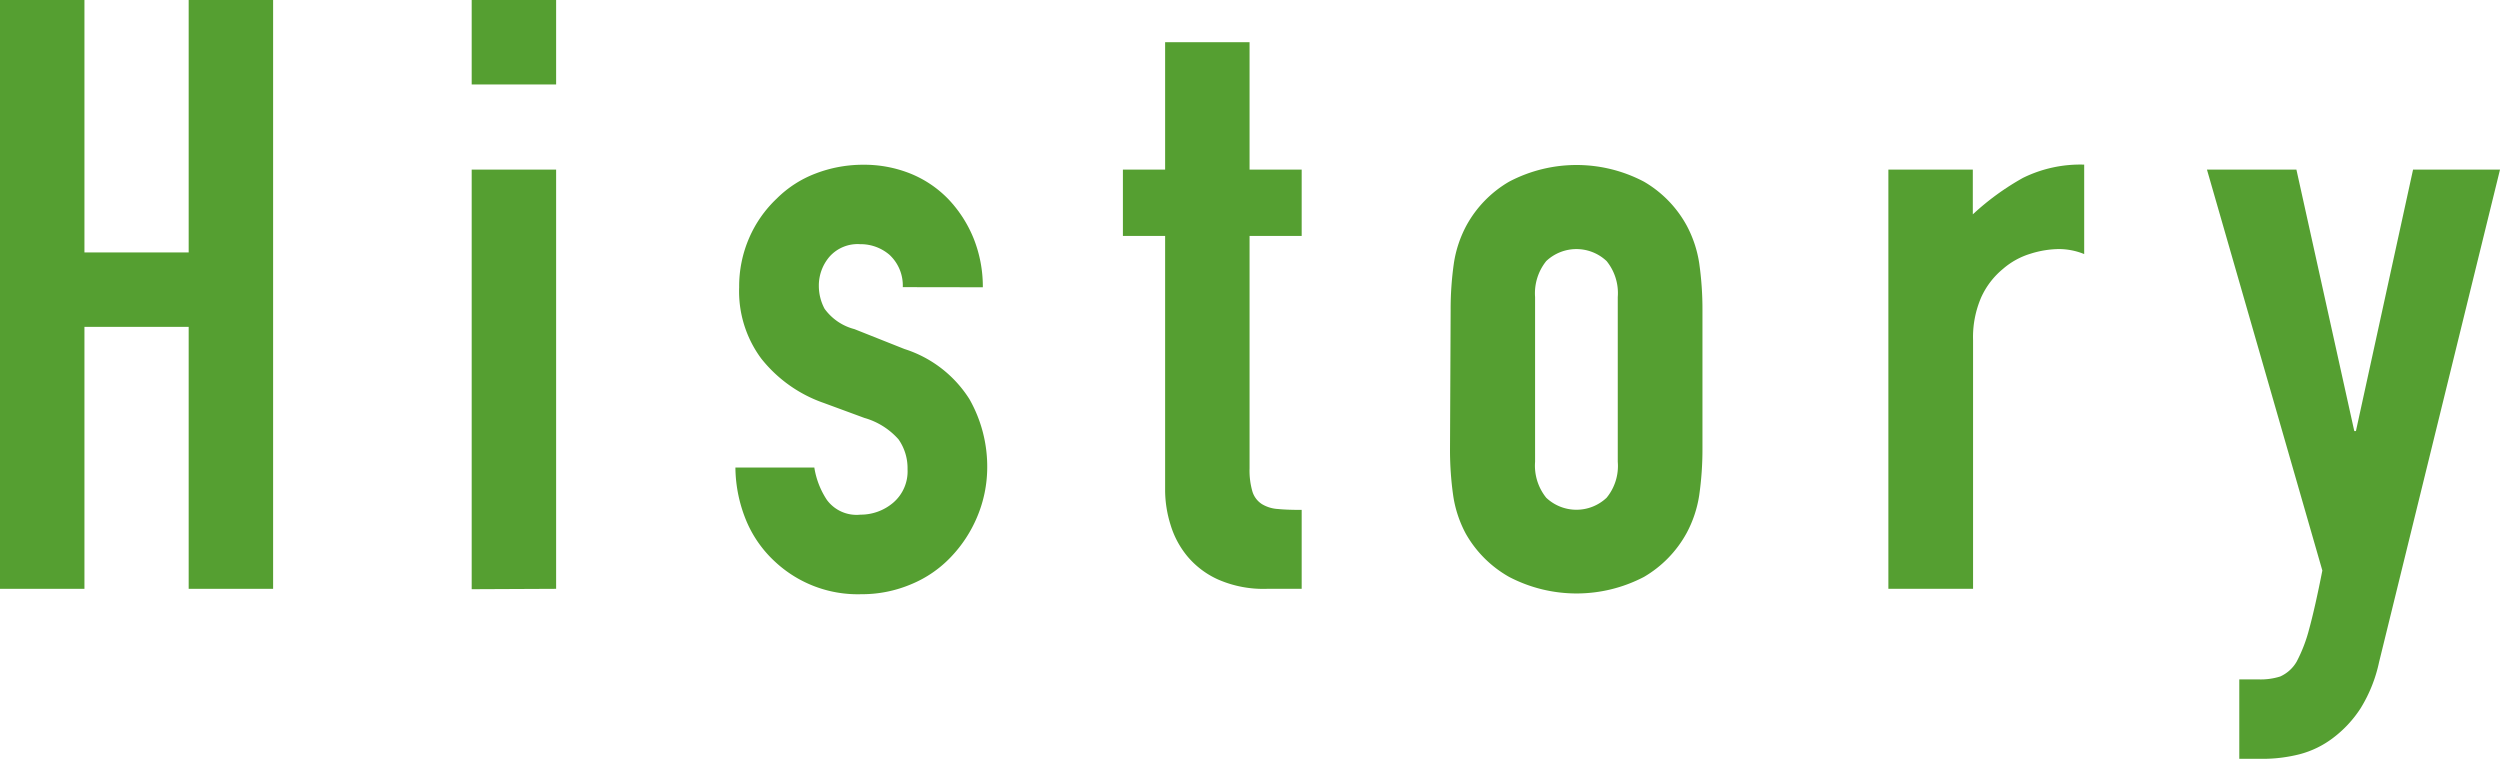 <svg xmlns="http://www.w3.org/2000/svg" viewBox="0 0 199.55 60.57"><defs><style>.cls-1{fill:#559f31;}</style></defs><g id="レイヤー_2" data-name="レイヤー 2"><g id="guide"><path class="cls-1" d="M0,47V0H6.74V20.15h8.32V0H21.8V47H15.06V26.09H6.74V47Z"/><path class="cls-1" d="M37.65,6.74V0h6.74V6.74Zm0,40.29V13.54h6.74V47Z"/><path class="cls-1" d="M72.06,22.92A3.34,3.34,0,0,0,71,20.34a3.53,3.53,0,0,0-2.34-.85,3,3,0,0,0-2.45,1,3.53,3.53,0,0,0-.85,2.34,3.87,3.87,0,0,0,.46,1.82,4.26,4.26,0,0,0,2.38,1.62l4,1.59a9.55,9.55,0,0,1,5.18,4,10.9,10.9,0,0,1,1.42,5.48A10.19,10.19,0,0,1,78,41.25a10.48,10.48,0,0,1-2.09,3.2,9.21,9.21,0,0,1-3.17,2.18,10.07,10.07,0,0,1-4,.8,9.67,9.67,0,0,1-6.86-2.58,9.35,9.35,0,0,1-2.25-3.14,11.35,11.35,0,0,1-.93-4.39H65a6.5,6.5,0,0,0,1,2.58,2.94,2.94,0,0,0,2.68,1.18,4,4,0,0,0,2.61-.95,3.29,3.29,0,0,0,1.15-2.68,4,4,0,0,0-.72-2.38A5.73,5.73,0,0,0,69,33.36l-3.23-1.19a10.94,10.94,0,0,1-5-3.54A9,9,0,0,1,59,22.92a9.69,9.69,0,0,1,.8-3.93A9.52,9.52,0,0,1,62,15.85a8.83,8.83,0,0,1,3.1-2,10.55,10.55,0,0,1,3.83-.7,9.89,9.89,0,0,1,3.8.73,8.79,8.79,0,0,1,3,2.05,10,10,0,0,1,2,3.14,10.38,10.38,0,0,1,.72,3.86Z"/><path class="cls-1" d="M93,13.54V3.37h6.74V13.54h4.16v5.29H99.74V37.39a6,6,0,0,0,.23,1.85,1.83,1.83,0,0,0,.76,1,2.8,2.8,0,0,0,1.29.39c.5.05,1.13.07,1.88.07V47h-2.77a9,9,0,0,1-3.87-.73,6.86,6.86,0,0,1-2.47-1.85,7.17,7.17,0,0,1-1.36-2.54A9.35,9.35,0,0,1,93,39.17V18.83H89.63V13.54Z"/><path class="cls-1" d="M115.79,24.77a25.86,25.86,0,0,1,.26-3.77,9.31,9.31,0,0,1,1-3,9.09,9.09,0,0,1,3.41-3.5,11.55,11.55,0,0,1,10.76,0,9.09,9.09,0,0,1,3.41,3.5,9.31,9.31,0,0,1,1,3,25.86,25.86,0,0,1,.26,3.77v11a25.76,25.76,0,0,1-.26,3.77,9.31,9.31,0,0,1-1,3,9.12,9.12,0,0,1-3.41,3.51,11.62,11.62,0,0,1-10.76,0A9.12,9.12,0,0,1,117,42.6a9.31,9.31,0,0,1-1-3,25.76,25.76,0,0,1-.26-3.77Zm6.74,12.09a4.09,4.09,0,0,0,.89,2.87,3.51,3.51,0,0,0,4.82,0,4,4,0,0,0,.89-2.87V23.71a4.06,4.06,0,0,0-.89-2.87,3.51,3.51,0,0,0-4.82,0,4.11,4.11,0,0,0-.89,2.87Z"/><path class="cls-1" d="M150.73,47V13.54h6.74v3.57a20.71,20.71,0,0,1,4-2.91,10.34,10.34,0,0,1,4.89-1.06v7.14a5.38,5.38,0,0,0-2-.4,7.79,7.79,0,0,0-2.28.37,6,6,0,0,0-2.21,1.22,6.3,6.3,0,0,0-1.72,2.24,8,8,0,0,0-.66,3.44V47Z"/><path class="cls-1" d="M176.16,13.54h7.14l4.62,20.87h.13l4.56-20.87h6.94l-9.65,39.3a11.61,11.61,0,0,1-1.48,3.7,9.24,9.24,0,0,1-2.22,2.38,7.59,7.59,0,0,1-2.67,1.29,12,12,0,0,1-2.94.36h-1.85V54.23h1.52A5.23,5.23,0,0,0,182,54a2.87,2.87,0,0,0,1.32-1.19,12,12,0,0,0,1-2.61c.31-1.13.66-2.68,1.05-4.66Z"/></g></g></svg>